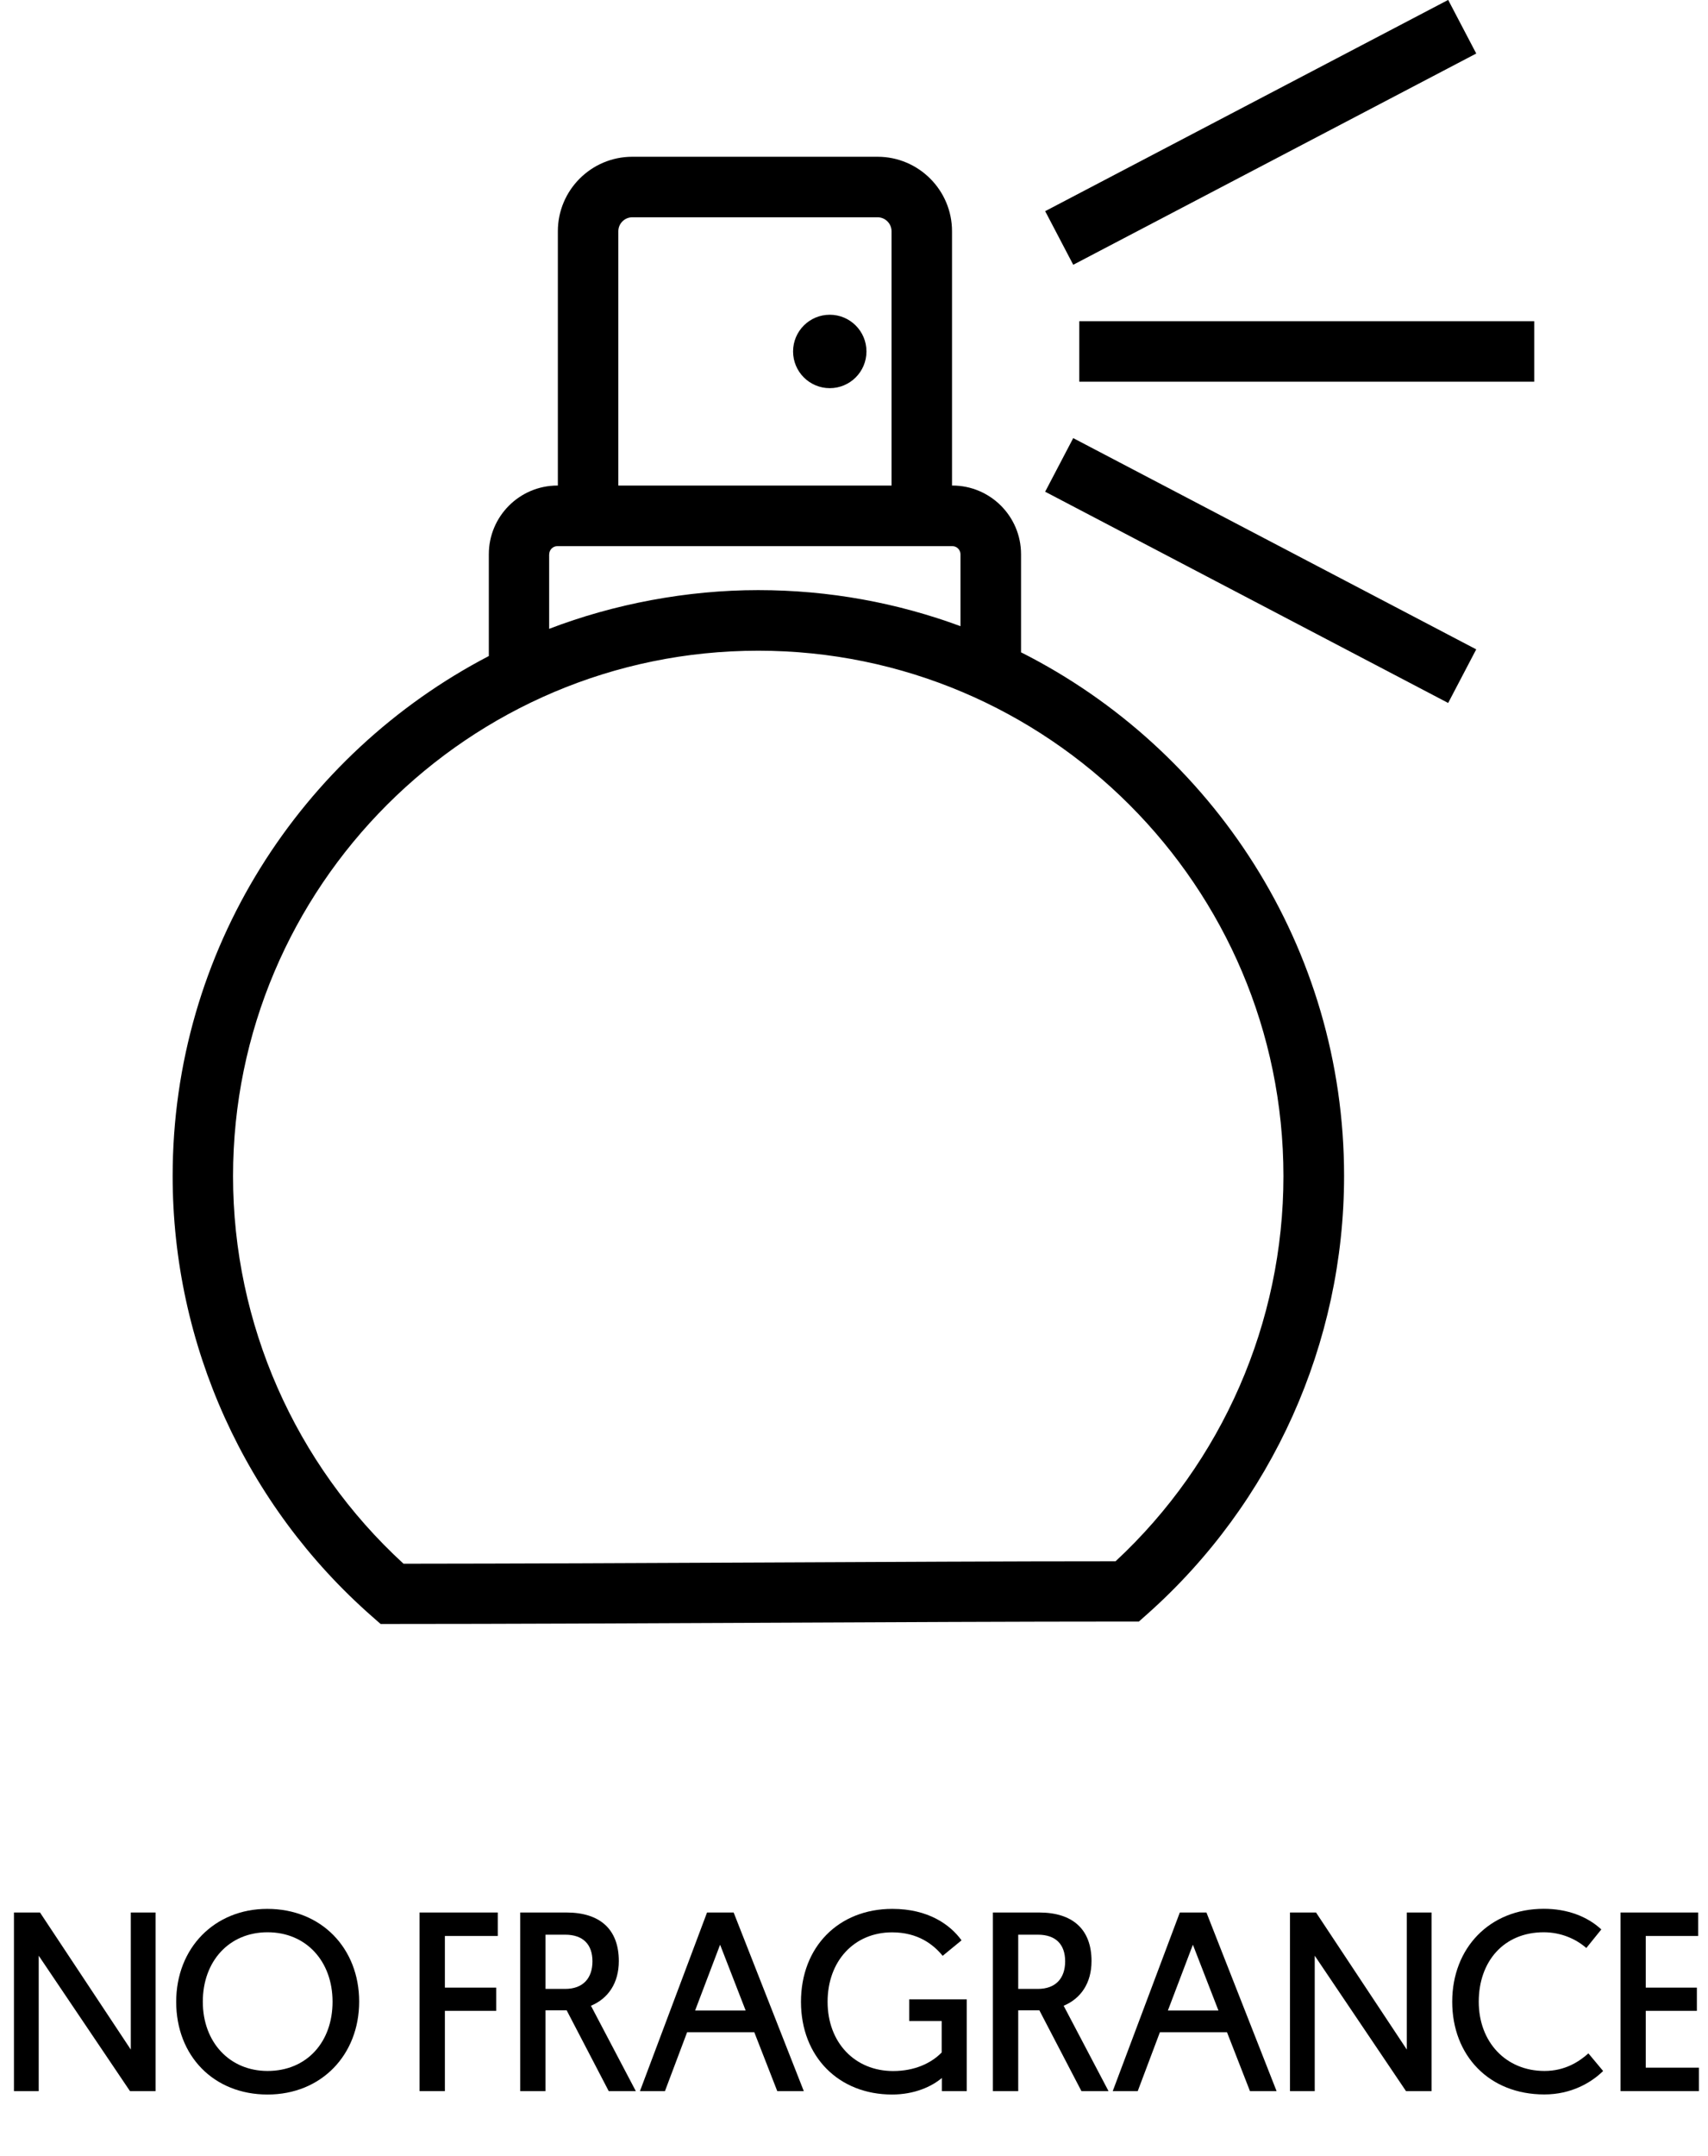 <svg viewBox="0 0 211.81 267.24" id="Layer_1" xmlns="http://www.w3.org/2000/svg">
  <g>
    <path d="m126.62,80.89v-12.2c0-4.7-3.82-8.51-8.51-8.51h-.05v-31.52c0-5.09-4.14-9.23-9.23-9.23h-30.42c-5.09,0-9.23,4.14-9.23,9.23v31.52h-.05c-4.7,0-8.51,3.82-8.51,8.51v12.62c-23.27,12.12-39.21,36.45-39.21,64.45,0,20.9,9.01,40.8,24.73,54.59l1.06.93h1.41c14.02,0,30.33-.08,46.1-.15,15.5-.07,31.54-.15,45.09-.15h1.43l1.07-.95c15.49-13.78,24.38-33.57,24.38-54.29,0-28.33-16.32-52.91-40.04-64.88Zm-49.94-52.23c0-.95.78-1.73,1.73-1.73h30.42c.95,0,1.73.78,1.73,1.73v31.52h-33.88v-31.52Zm-8.57,40.04c0-.56.46-1.01,1.01-1.01h48.98c.56,0,1.01.46,1.01,1.01v8.91c-7.82-2.89-16.27-4.47-25.09-4.47s-17.87,1.71-25.92,4.8v-9.24Zm70.23,124.81c-13.25,0-28.71.08-43.67.15-15.23.07-30.95.14-44.63.15-13.45-12.33-21.14-29.75-21.14-48.03,0-35.91,29.22-65.13,65.13-65.13s65.13,29.22,65.13,65.13c0,18.11-7.57,35.43-20.82,47.73Z"></path>
    <circle r="4.55" cy="43.56" cx="102.9"></circle>
    <rect height="7.5" width="56.42" y="39.81" x="133.84"></rect>
    <rect transform="translate(10.24 74.42) rotate(-27.65)" height="7.5" width="56.42" y="12.66" x="128.13"></rect>
    <rect transform="translate(21.16 176.39) rotate(-62.35)" height="56.42" width="7.5" y="42.49" x="152.59"></rect>
  </g>
  <g>
    <path d="m4.8,242.38v16.8H1.73v-22.14h3.23l11.26,16.99v-16.99h3.07v22.14h-3.17l-11.33-16.8Z"></path>
    <path d="m33.15,236.59c6.72,0,11.39,4.9,11.39,11.49s-4.67,11.52-11.36,11.52-11.33-4.8-11.33-11.49,4.77-11.52,11.29-11.52Zm.03,20.09c4.86,0,8.06-3.58,8.06-8.58s-3.26-8.61-8.06-8.61-8.03,3.62-8.03,8.61,3.3,8.58,8.03,8.58Z"></path>
    <path d="m55.17,249.23v9.95h-3.14v-22.14h9.7v2.91h-6.56v6.4h6.37v2.88h-6.37Z"></path>
    <path d="m73.28,248.59l5.57,10.59h-3.36l-5.22-10.02h-2.62v10.02h-3.14v-22.14h5.73c4.13,0,6.5,2.05,6.5,6.02,0,2.72-1.31,4.64-3.46,5.54Zm-5.63-8.8v6.72h2.43c2.24,0,3.39-1.34,3.39-3.42s-1.15-3.3-3.39-3.3h-2.43Z"></path>
    <path d="m93.53,251.88h-8.32l-2.75,7.3h-3.1l8.32-22.14h3.3l8.7,22.14h-3.29l-2.85-7.3Zm-7.33-2.69h6.27l-3.17-8.16-3.1,8.16Z"></path>
    <path d="m119.87,259.18h-3.07v-1.63c-1.25,1.06-3.39,2.05-6.18,2.05-6.59,0-11.29-4.67-11.29-11.49s4.67-11.52,11.33-11.52c4.45,0,7.17,1.95,8.58,3.9l-2.34,1.92c-1.15-1.41-3.07-2.91-6.27-2.91-4.7,0-8,3.55-8,8.61s3.39,8.58,8.13,8.58c2.69,0,4.74-.99,6.02-2.3v-3.9h-4.03v-2.69h7.14v11.39Z"></path>
    <path d="m131.9,248.59l5.57,10.59h-3.36l-5.22-10.02h-2.62v10.02h-3.14v-22.14h5.73c4.13,0,6.5,2.05,6.5,6.02,0,2.72-1.31,4.64-3.46,5.54Zm-5.63-8.8v6.72h2.43c2.24,0,3.39-1.34,3.39-3.42s-1.15-3.3-3.39-3.3h-2.43Z"></path>
    <path d="m152.16,251.88h-8.32l-2.75,7.3h-3.1l8.32-22.14h3.3l8.7,22.14h-3.3l-2.85-7.3Zm-7.33-2.69h6.27l-3.17-8.16-3.1,8.16Z"></path>
    <path d="m163.04,242.38v16.8h-3.07v-22.14h3.23l11.26,16.99v-16.99h3.07v22.14h-3.17l-11.33-16.8Z"></path>
    <path d="m198.81,256.68c-1.47,1.44-3.94,2.91-7.3,2.91-6.85,0-11.42-4.83-11.42-11.49s4.64-11.52,11.36-11.52c2.88,0,5.38.93,7.13,2.56l-1.86,2.3c-1.28-1.12-3.14-1.95-5.28-1.95-4.96,0-8.06,3.62-8.06,8.61s3.36,8.58,8.16,8.58c2.53,0,4.29-1.15,5.44-2.18l1.82,2.18Z"></path>
    <path d="m200.96,259.18v-22.14h9.63v2.91h-6.5v6.4h6.34v2.88h-6.34v7.04h6.59v2.91h-9.73Z"></path>
  </g>
</svg>
